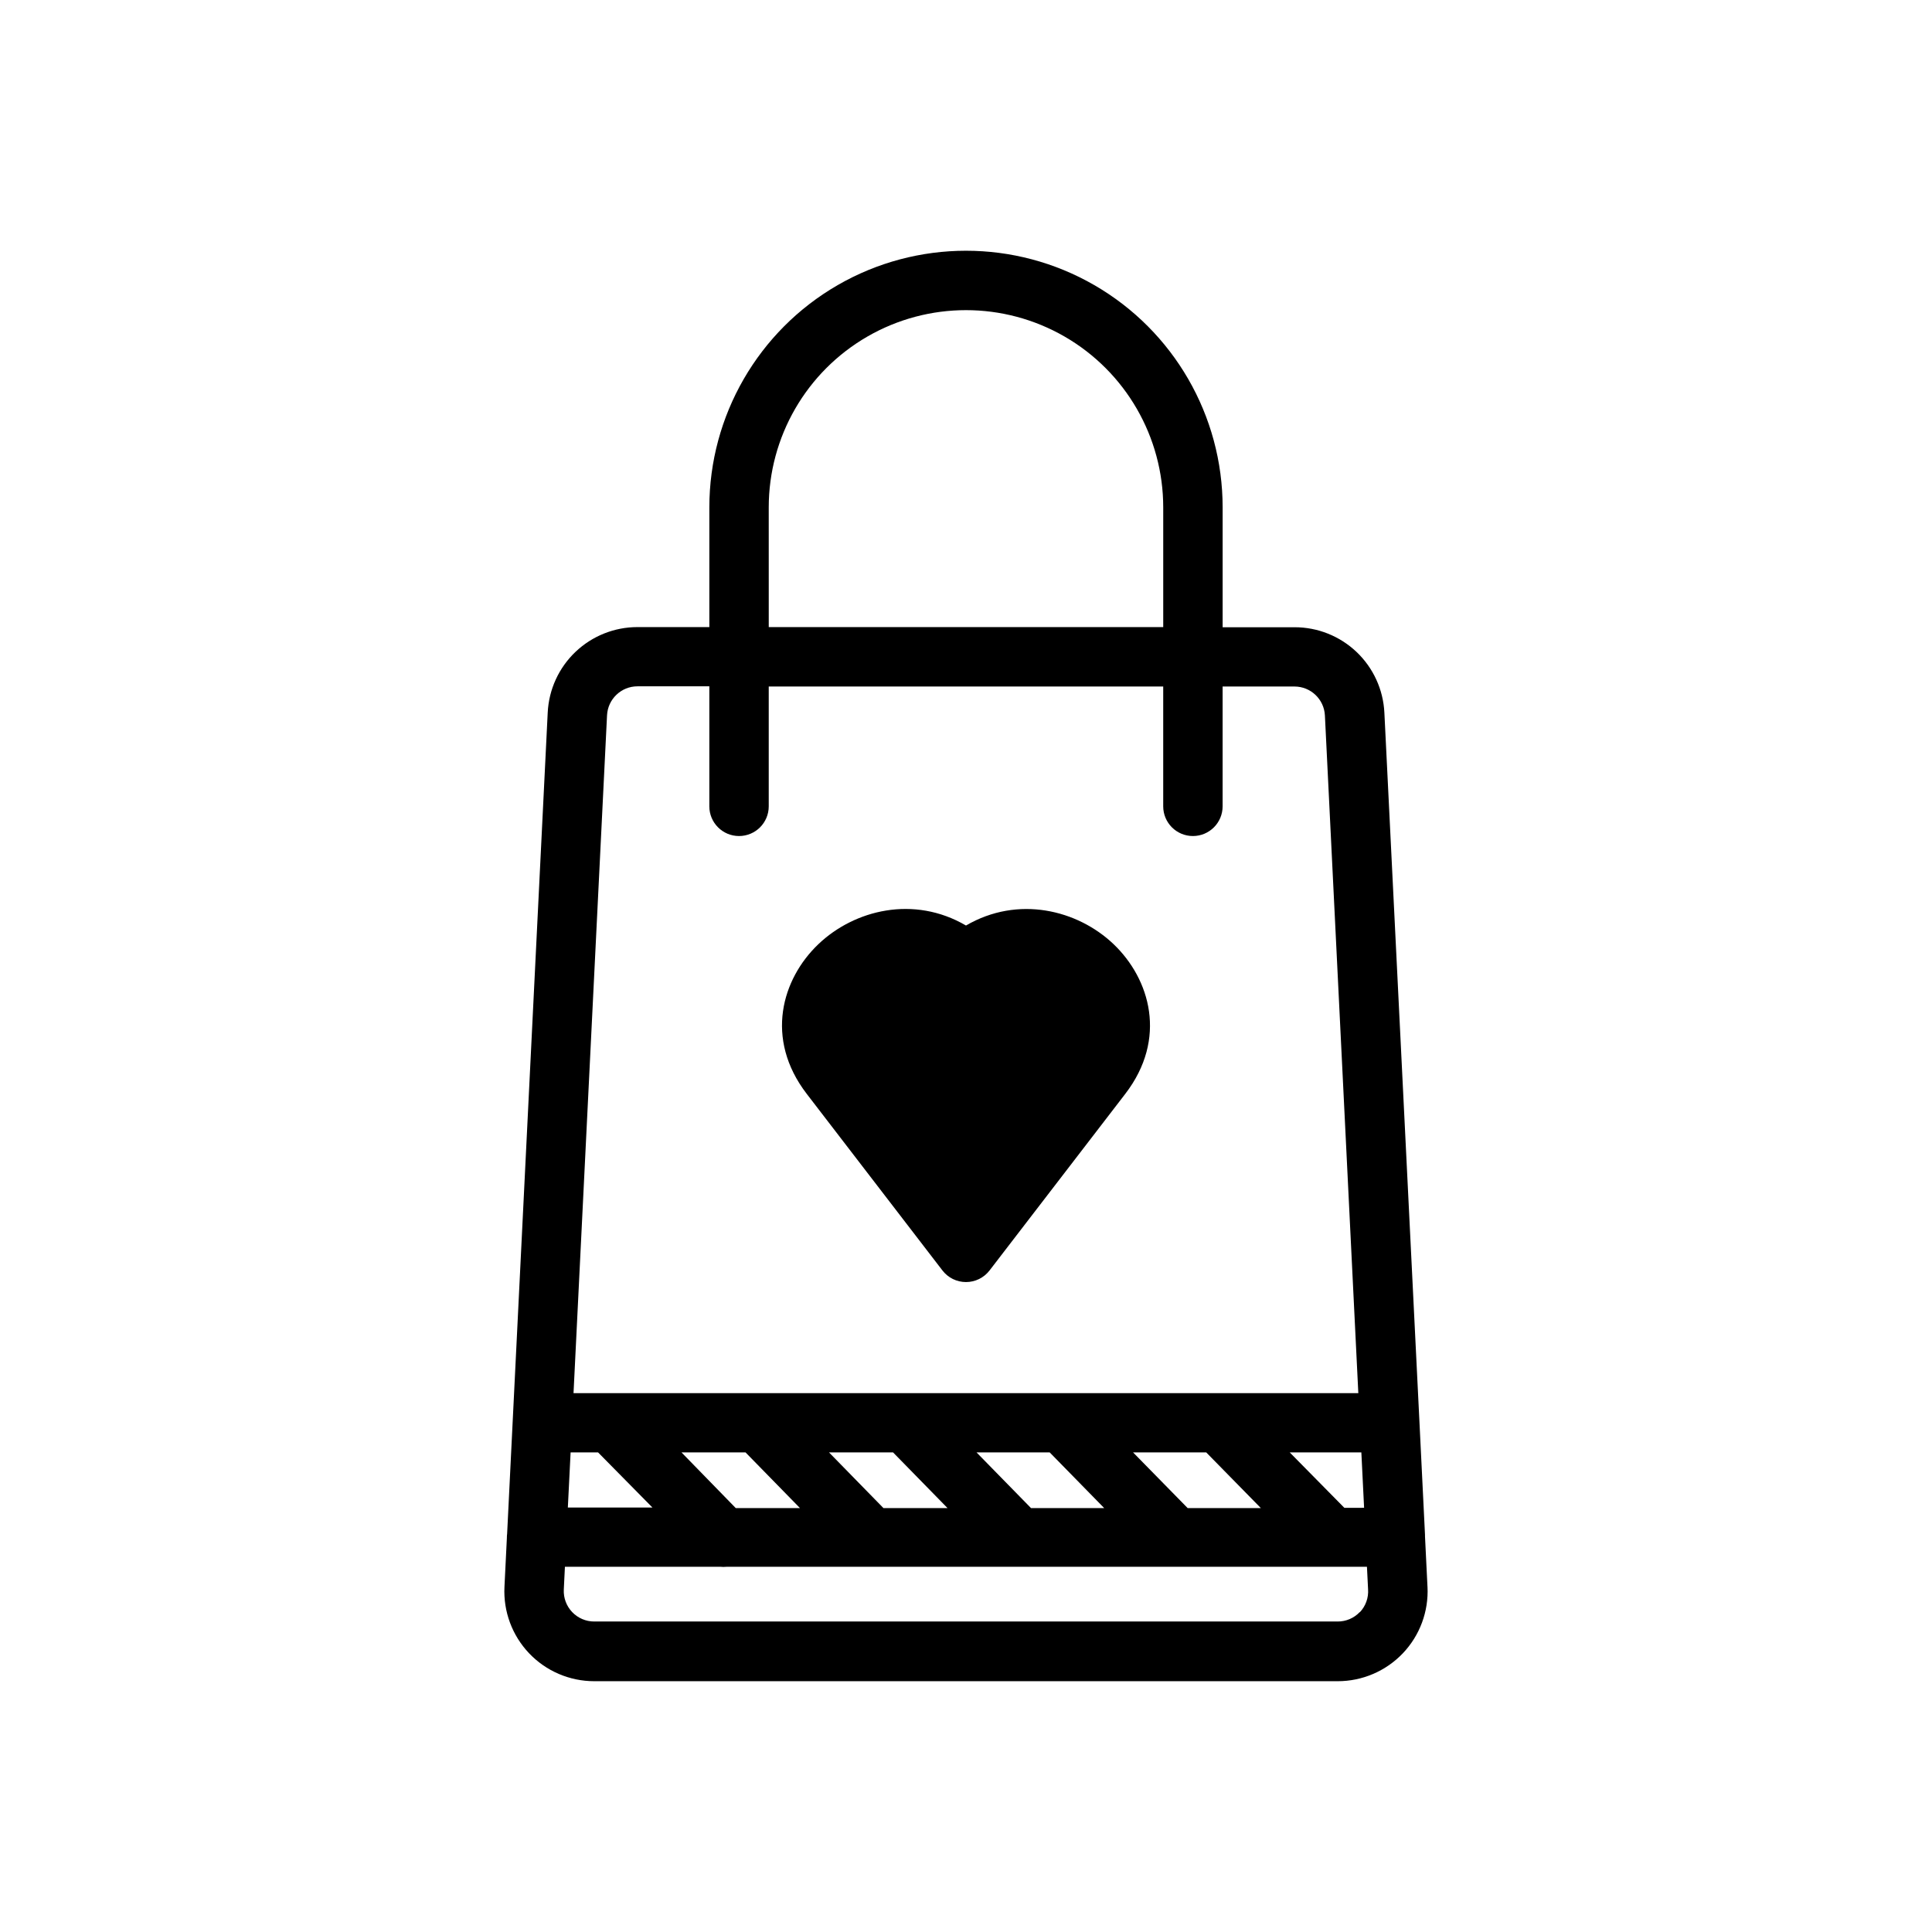 <?xml version="1.0" encoding="UTF-8"?>
<!-- Uploaded to: ICON Repo, www.svgrepo.com, Generator: ICON Repo Mixer Tools -->
<svg fill="#000000" width="800px" height="800px" version="1.1" viewBox="144 144 512 512" xmlns="http://www.w3.org/2000/svg">
 <path d="m393.76 480.69c1.488 1.938 3.793 3.07 6.238 3.07 2.441 0 4.746-1.133 6.238-3.07l35.957-46.781c11.277-14.66 6.562-30.504-3.102-39.715-9.516-9.055-25.27-12.988-39.094-4.922-13.824-8.09-29.578-4.144-39.094 4.922-9.664 9.191-14.367 25.031-3.109 39.695zm128.54 83.895-0.66-13.441v-0.395l-1.477-30.031-9.289-187.86c-0.301-6.106-2.938-11.863-7.367-16.074-4.43-4.215-10.312-6.562-16.426-6.559h-19.07v-31.762c0-24.301-12.961-46.754-34.008-58.902-21.043-12.148-46.969-12.148-68.012 0-21.043 12.148-34.008 34.602-34.008 58.902v31.723h-19.039c-6.113-0.004-11.996 2.344-16.426 6.559-4.43 4.211-7.066 9.969-7.367 16.074l-10.758 217.66c-0.043 0.312-0.066 0.625-0.066 0.938v0.137l-0.641 12.988c-0.324 6.516 2.039 12.875 6.535 17.602 4.496 4.723 10.734 7.394 17.258 7.394h197.03c6.519 0 12.754-2.672 17.254-7.391 4.496-4.723 6.859-11.082 6.539-17.594zm-17.527-35.68 0.727 14.68-5.231 0.004-14.477-14.684zm-157.05-250.44c0-18.676 9.965-35.93 26.137-45.27 16.172-9.336 36.098-9.336 52.27 0 16.172 9.34 26.137 26.594 26.137 45.27v31.723h-104.54zm-42.852 55.105c0.211-4.305 3.762-7.688 8.07-7.688h19.039v31.805c0 4.348 3.523 7.871 7.871 7.871 4.348 0 7.871-3.523 7.871-7.871v-31.754h104.54v31.754c0 4.348 3.523 7.871 7.871 7.871s7.871-3.523 7.871-7.871v-31.754h19.043c4.309 0 7.859 3.379 8.066 7.684l8.855 179.58h-207.98zm173.27 210.09h-19.395l-14.477-14.762h19.387zm-41.516 0h-19.395l-14.445-14.762h19.387zm-41.516 0h-16.984l-14.434-14.762h16.973zm-39.105 0h-17.02l-14.387-14.762h16.973zm-60.789-14.762h7.273l14.414 14.613h-22.418zm209.14 42.312c-1.523 1.609-3.641 2.516-5.856 2.508h-197.02c-2.207 0.004-4.324-0.898-5.848-2.5-1.523-1.598-2.328-3.754-2.219-5.961l0.297-6.043h41.211-0.004c0.547 0.055 1.098 0.055 1.645 0h37.531-0.004c0.25 0.016 0.5 0.016 0.75 0 0.246 0.016 0.492 0.016 0.738 0h130.68l0.297 5.965c0.16 2.254-0.641 4.469-2.203 6.102z"/>
</svg>